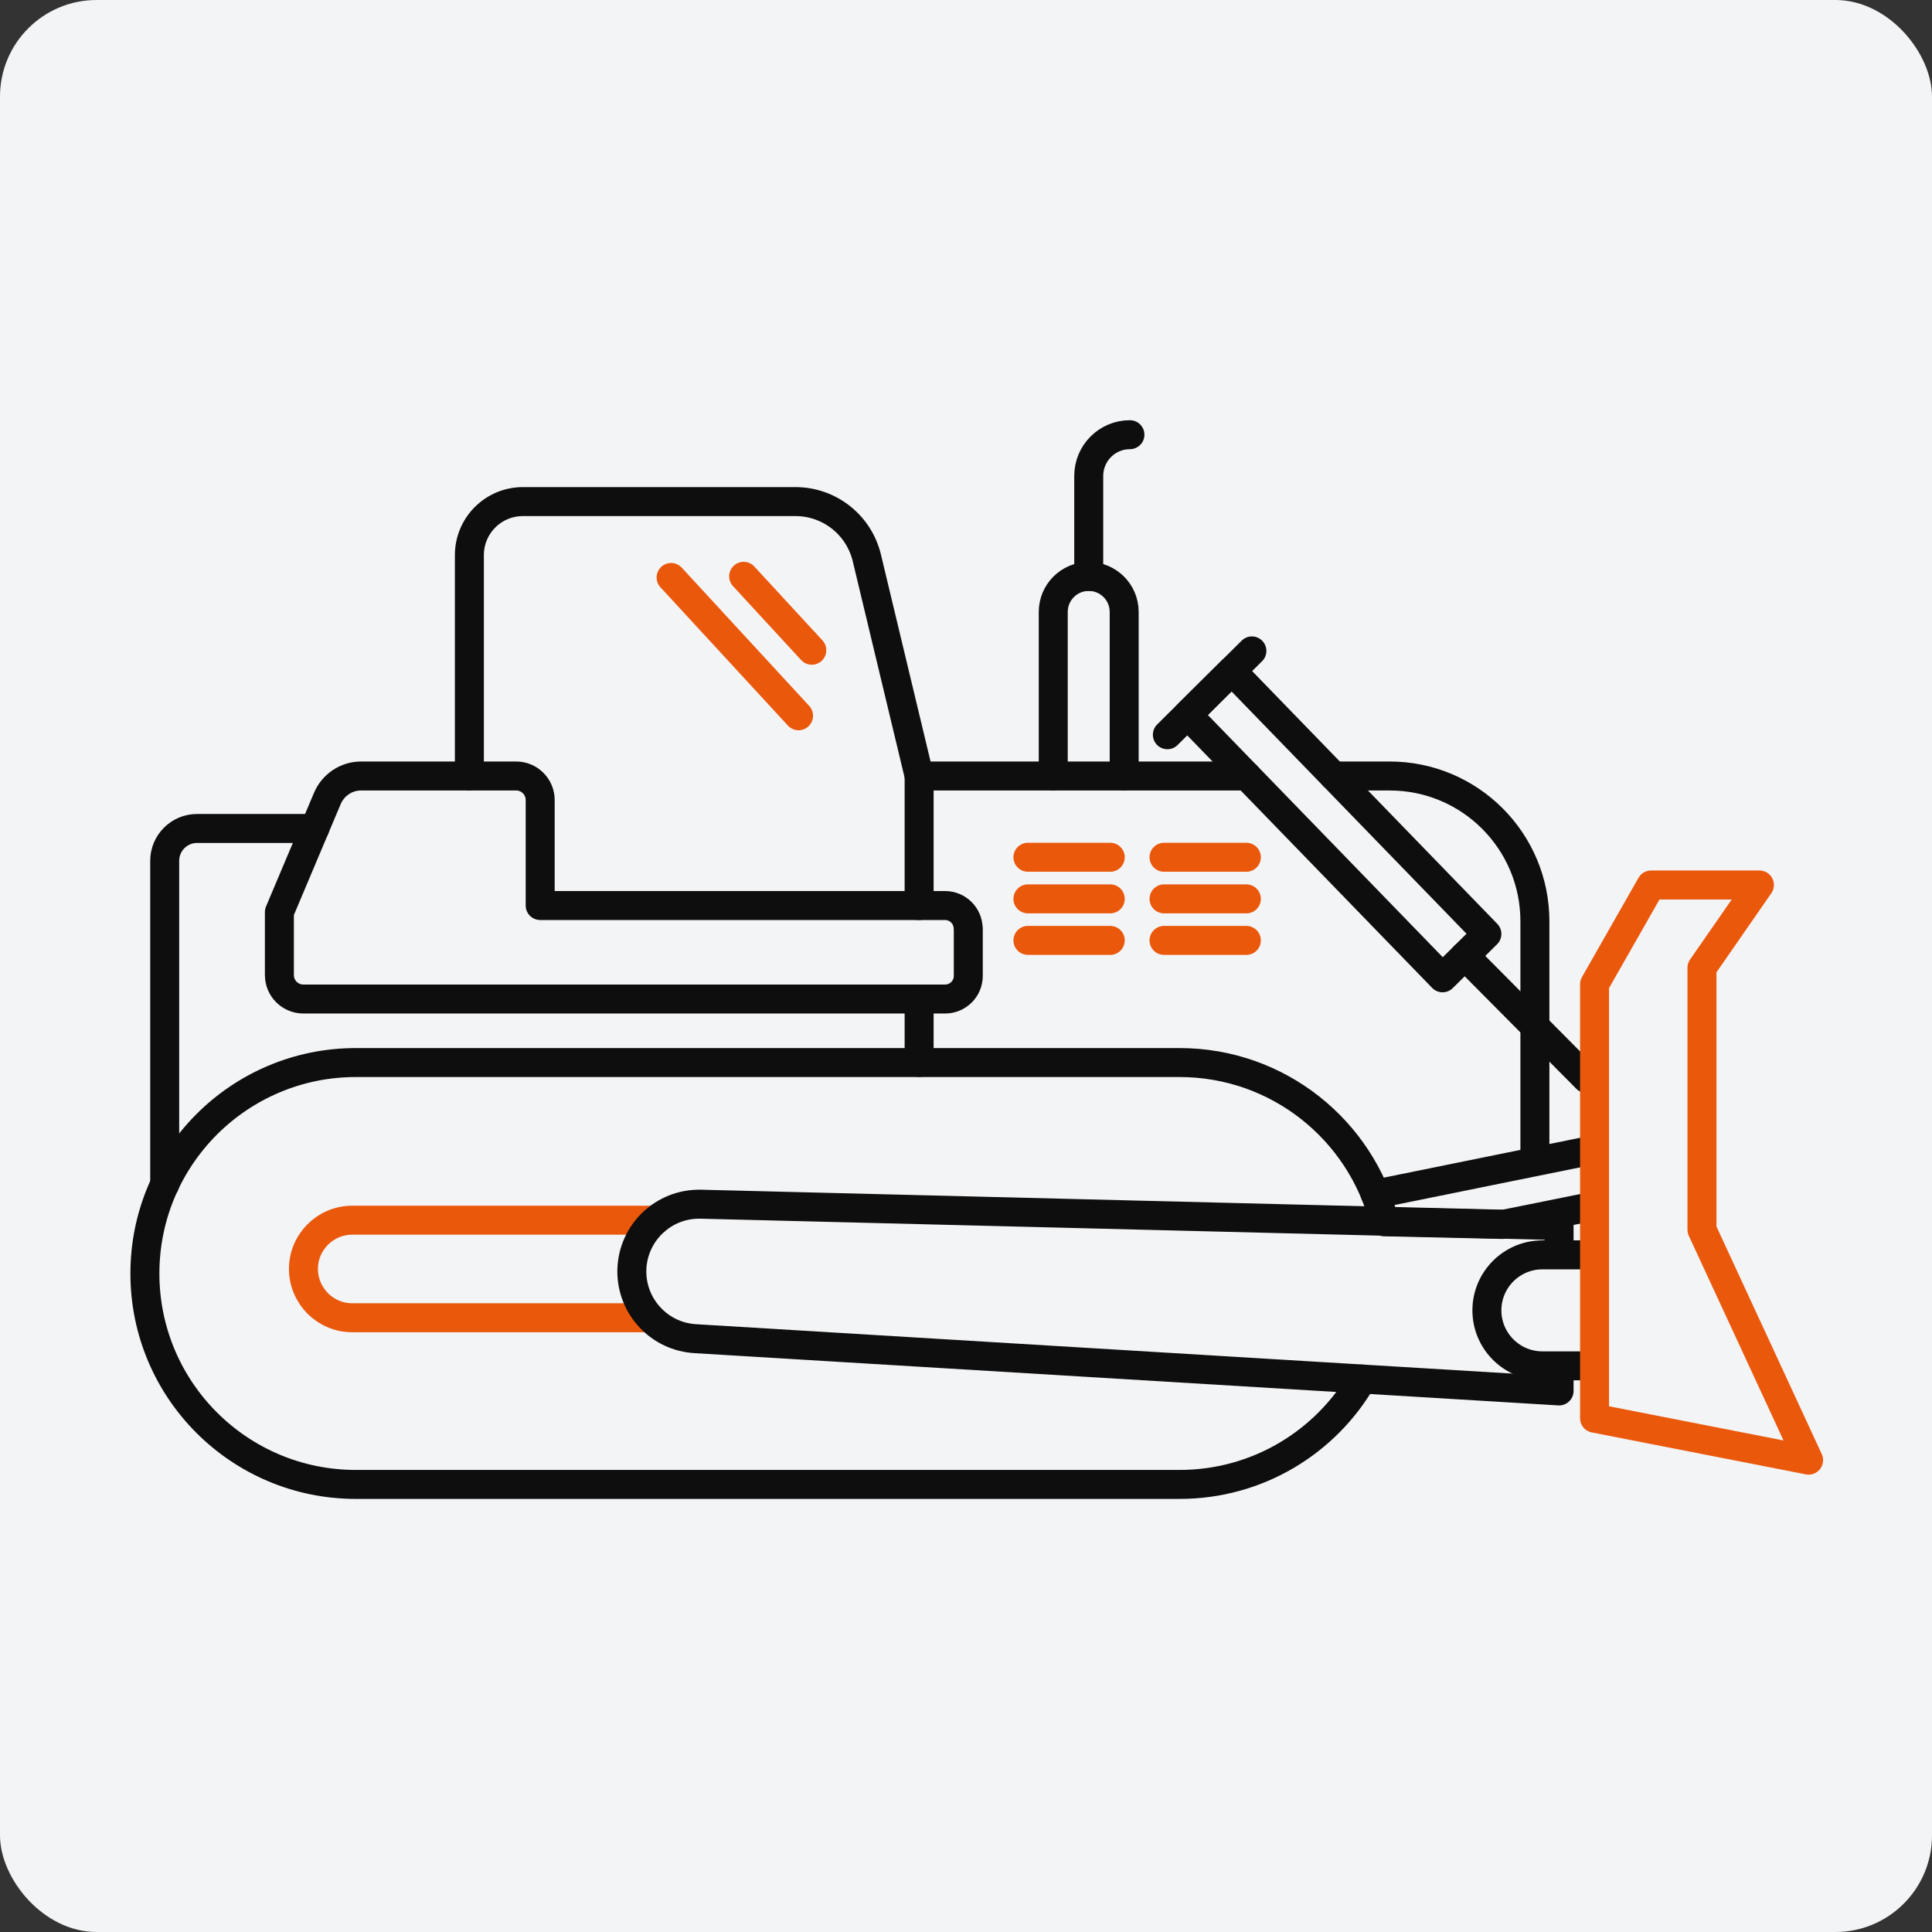 <?xml version="1.0" encoding="utf-8"?>
<svg xmlns="http://www.w3.org/2000/svg" fill="none" height="80" viewBox="0 0 80 80" width="80">
<rect x="0" y="0" width="80" height="80" fill="#333333" stroke="none"/>
<rect fill="#F3F4F6" height="80" rx="4" width="80"/>
<path d="M45.082 23.869V19.707C45.082 18.763 45.844 18 46.788 18" stroke="#0E0E0E" stroke-linecap="round" stroke-linejoin="round" stroke-width="1.2"/>
<path d="M43.613 32.132V25.338C43.613 24.527 44.271 23.869 45.082 23.869C45.892 23.869 46.55 24.527 46.55 25.338V32.132" stroke="#0E0E0E" stroke-linecap="round" stroke-linejoin="round" stroke-width="1.2"/>
<path d="M27.15 50.526H14.582C13.471 50.526 12.565 51.432 12.565 52.543C12.565 53.101 12.794 53.606 13.157 53.974C13.524 54.336 14.024 54.565 14.582 54.565H26.926" stroke="#EA580C" stroke-linecap="round" stroke-linejoin="round" stroke-width="1.2"/>
<path d="M57.316 50.573C56.353 46.797 52.929 43.998 48.843 43.998H14.735C9.914 43.998 6 47.908 6 52.733C6 57.558 9.91 61.467 14.735 61.467H48.843C52.076 61.467 54.899 59.713 56.405 57.105" stroke="#0E0E0E" stroke-linecap="round" stroke-linejoin="round" stroke-width="1.2"/>
<path d="M64.558 51.746V50.75L29.014 49.863C27.474 49.83 26.201 51.045 26.163 52.59V52.647C26.163 54.125 27.317 55.351 28.8 55.432L64.558 57.596V56.705" stroke="#0E0E0E" stroke-linecap="round" stroke-linejoin="round" stroke-width="1.2"/>
<path d="M38.059 37.496V32.132H51.628" stroke="#0E0E0E" stroke-linecap="round" stroke-linejoin="round" stroke-width="1.2"/>
<path d="M55.228 32.132H57.54C60.868 32.132 63.557 34.826 63.557 38.149V47.799" stroke="#0E0E0E" stroke-linecap="round" stroke-linejoin="round" stroke-width="1.2"/>
<path d="M13.033 34.305H8.16C7.421 34.305 6.82 34.905 6.82 35.644V49.047" stroke="#0E0E0E" stroke-linecap="round" stroke-linejoin="round" stroke-width="1.2"/>
<path d="M40.095 38.454V40.409C40.095 40.938 39.666 41.367 39.136 41.367H12.561C12.012 41.367 11.569 40.924 11.569 40.375V37.767L13.557 33.057C13.796 32.499 14.344 32.132 14.949 32.132H21.372C21.924 32.132 22.368 32.58 22.368 33.128V37.496H39.132C39.661 37.496 40.09 37.925 40.09 38.454H40.095Z" stroke="#0E0E0E" stroke-linecap="round" stroke-linejoin="round" stroke-width="1.2"/>
<path d="M65.774 56.557H63.867C62.599 56.557 61.569 55.527 61.569 54.259C61.569 52.991 62.599 51.961 63.867 51.961H65.774" stroke="#0E0E0E" stroke-linecap="round" stroke-linejoin="round" stroke-width="1.2"/>
<path d="M19.436 32.131V22.987C19.436 21.761 20.427 20.77 21.653 20.77H32.938C34.345 20.77 35.565 21.733 35.894 23.101L38.059 32.131" stroke="#0E0E0E" stroke-linecap="round" stroke-linejoin="round" stroke-width="1.2"/>
<path d="M51.609 35.497H48.2" stroke="#EA580C" stroke-linecap="round" stroke-linejoin="round" stroke-width="1.2"/>
<path d="M51.609 37.22H48.2" stroke="#EA580C" stroke-linecap="round" stroke-linejoin="round" stroke-width="1.2"/>
<path d="M51.609 38.94H48.2" stroke="#EA580C" stroke-linecap="round" stroke-linejoin="round" stroke-width="1.2"/>
<path d="M45.973 35.497H42.564" stroke="#EA580C" stroke-linecap="round" stroke-linejoin="round" stroke-width="1.2"/>
<path d="M45.973 37.22H42.564" stroke="#EA580C" stroke-linecap="round" stroke-linejoin="round" stroke-width="1.2"/>
<path d="M45.973 38.94H42.564" stroke="#EA580C" stroke-linecap="round" stroke-linejoin="round" stroke-width="1.2"/>
<path d="M59.733 40.489L61.569 38.673L51.003 27.778L49.172 29.6L59.733 40.489Z" stroke="#0E0E0E" stroke-linecap="round" stroke-linejoin="round" stroke-width="1.2"/>
<path d="M51.838 26.953L48.338 30.424" stroke="#0E0E0E" stroke-linecap="round" stroke-linejoin="round" stroke-width="1.2"/>
<path d="M65.698 44.661L60.653 39.578" stroke="#0E0E0E" stroke-linecap="round" stroke-linejoin="round" stroke-width="1.2"/>
<path d="M57.321 50.592L62.227 50.702L65.774 49.986" stroke="#0E0E0E" stroke-linecap="round" stroke-linejoin="round" stroke-width="1.2"/>
<path d="M65.774 47.655L56.944 49.448" stroke="#0E0E0E" stroke-linecap="round" stroke-linejoin="round" stroke-width="1.2"/>
<path d="M38.059 41.366V43.993" stroke="#0E0E0E" stroke-linecap="round" stroke-linejoin="round" stroke-width="1.2"/>
<path d="M66.027 40.755L68.368 36.645H72.854L70.475 40.074V50.92L74.89 60.461L66.027 58.725V40.755Z" stroke="#EA580C" stroke-linecap="round" stroke-linejoin="round" stroke-width="1.2"/>
<path d="M30.793 23.864L33.615 26.925" stroke="#EA580C" stroke-linecap="round" stroke-linejoin="round" stroke-width="1.2"/>
<path d="M27.789 23.912L33.067 29.638" stroke="#EA580C" stroke-linecap="round" stroke-linejoin="round" stroke-width="1.2"/>
</svg>